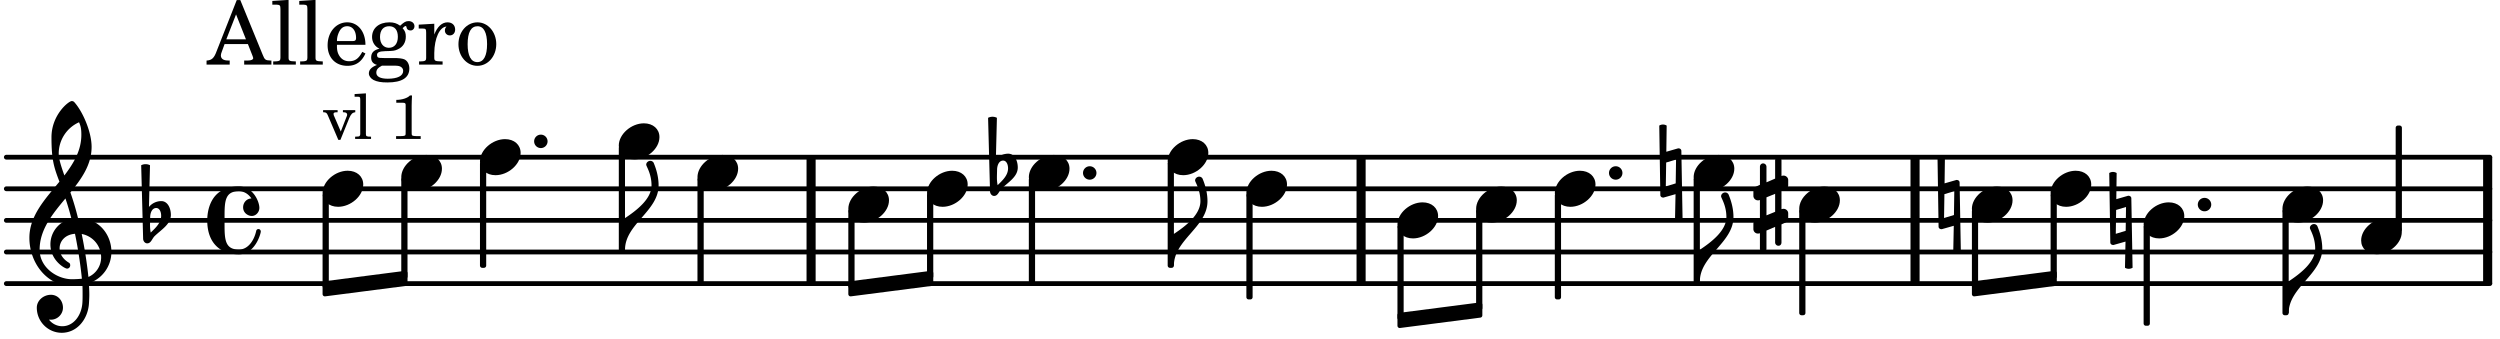 <svg xmlns="http://www.w3.org/2000/svg" xmlns:xlink="http://www.w3.org/1999/xlink" width="464.1" height="63" viewBox="0 0 221 30"><rect width="100%" height="100%" fill="#fff" rx="5"/><defs><path id="a" d="M2.219-1.594C1.109-1.594 0-.64 0 .375c0 .719.563 1.219 1.375 1.219 1.11 0 2.219-.953 2.219-1.969 0-.719-.563-1.219-1.375-1.219m0 0"/><path id="b" d="M1.875-7.516c0 .141.469.797.469 1.829 0 1.203-1.328 2.218-2.344 2.89h-.281V0H0c0-2.266 2.969-3.422 2.969-5.687 0-.688-.172-1.375-.438-2a.34.34 0 0 0-.297-.172c-.171 0-.359.14-.359.343m0 0"/><path id="c" d="M-.094-4.187 0 1.952c0 .125.11.219.234.219.016 0 .032.015.063 0l1.047-.297-.047 2.313a.6.6 0 0 0 .328.093.67.67 0 0 0 .344-.093l-.11-6.141c0-.125-.109-.219-.234-.219-.016 0-.031-.015-.062 0L.53-1.875l.031-2.312a.615.615 0 0 0-.656 0m1.485 3L1.359.922l-.875.265.032-2.109Zm0 0"/><path id="d" d="M.578-.406v1.61l-.328.124a.41.41 0 0 0-.25.375v.469a.4.4 0 0 0 .406.39c.078 0 .125-.015.172-.03v1.374a.28.28 0 0 0 .281.281c.157 0 .297-.125.297-.28v-1.61l.766-.328v1.375c0 .172.14.297.297.297s.265-.125.265-.297V1.75l.344-.156a.39.39 0 0 0 .25-.36V.766c0-.22-.203-.391-.406-.391-.078 0-.125.016-.188.031v-1.61l.344-.124a.43.43 0 0 0 .25-.375v-.469c0-.219-.203-.39-.406-.39-.078 0-.125.015-.188.03v-1.374c0-.156-.109-.281-.265-.281s-.297.125-.297.28v1.61l-.766.328v-1.375A.297.297 0 0 0 .86-3.64c-.156 0-.28.125-.28.297v1.594l-.329.156c-.156.047-.25.203-.25.36v.468a.4.4 0 0 0 .406.391c.078 0 .125-.016.172-.031m1.344-.547V.64l-.766.312V-.64Zm0 0"/><path id="e" d="M0 0a.593.593 0 1 0 1.187 0A.593.593 0 0 0 0 0m0 0"/><path id="j" d="M7.266-.016C7.266-1.546 6.14-3 4.359-3h-.046a24 24 0 0 0-.672-2.266c1-1.218 1.875-2.468 1.875-4.03 0-1.298-.766-3.11-1.547-3.97a.33.33 0 0 0-.203-.078c-.282 0-1.797 1.219-1.797 3.203 0 1.985.218 2.657.703 3.922-1.25 1.532-2.656 3-2.656 4.969C.016.953 1.563 3 3.75 3c.469 0 .89-.078.953-.078.016.265.016.562.016.844 0 .234 0 .468-.016.703-.062 1.11-.766 2.093-1.781 2.093a1.48 1.48 0 0 1-1.172-.578h.172c.578 0 1.062-.484 1.062-1.062 0-.625-.453-1.14-1.062-1.14-.656 0-1.25.5-1.25 1.14 0 1.234 1 2.219 2.203 2.219 1.36 0 2.313-1.203 2.406-2.578.016-.266.032-.532.032-.782 0-.344-.016-.672-.047-1.015a2.92 2.92 0 0 0 2-2.782m-2.032 2.22a40 40 0 0 0-.593-3.798A2.11 2.11 0 0 1 6.359.47c0 .812-.5 1.469-1.125 1.734m-1.453.202c-1.297 0-2.86-1.015-2.86-2.61 0-1.78 1.142-3.155 2.282-4.53.203.593.375 1.187.531 1.797A2.3 2.3 0 0 0 1.875-.672c0 1.422 1.266 2.14 1.469 2.14.172 0 .281-.14.281-.296a.28.28 0 0 0-.078-.203c-.594-.344-.86-.828-.86-1.297 0-.625.485-1.219 1.36-1.281.328 1.578.531 3.156.61 3.968-.376.047-.876.047-.876.047m.625-13.875c.14.328.203.547.203 1.11 0 1.375-.671 2.5-1.5 3.593-.312-.875-.5-1.484-.5-1.937 0-1.188.704-2.281 1.797-2.766m0 0"/><path id="k" d="M.406-.328c.016-.39.188-.766.532-.766.296 0 .437.344.437.688 0 .61-.484 1.062-.922 1.484A3.3 3.3 0 0 1 .391.391V.28Zm-.625 1.937c0 .22.157.422.36.422.343 0 .422-.406.656-.64C1.39.813 2.234.344 2.234-.484c0-.61-.296-1.22-.843-1.22a1.41 1.41 0 0 0-1.094.517L.39-4.876A.85.85 0 0 0 0-4.969a.85.85 0 0 0-.39.094Zm0 0"/><path id="l" d="M2.797-3C.203-3 0-.719 0 0c0 2.063 1.219 3 2.797 3C4.234 3 4.734 1.172 4.734.984c0-.125-.093-.218-.203-.218a.2.2 0 0 0-.203.172c-.187.843-.719 1.64-1.531 1.64-1.203 0-1.266-.86-1.266-2.172v-.812c0-1.313.063-2.172 1.266-2.172.469 0 .844.25 1.11.64-.454.016-.735.391-.735.782 0 .515.453.765.765.765.36 0 .672-.328.672-.718C4.61-1.641 4.063-3 2.797-3m0 0"/><path id="f" d="M1.61-.656.983-2.11C.97-2.156.97-2.188.97-2.22c0-.094.062-.14.297-.14h.062v-.188H.047v.188h.047c.203 0 .281.062.36.25L1.39.078h.187l.781-1.922c.157-.36.282-.484.5-.515h.032v-.188H1.797v.188h.078c.188 0 .297.078.297.203 0 .062-.016.14-.063.219Zm0 0"/><path id="g" d="m1.11-4.031-1 .062v.235h.265c.203 0 .234.03.234.265v3.047c-.015.094-.015.125-.046.14-.032.063-.141.079-.375.079H.156V0h1.407v-.203H1.53c-.36 0-.422-.031-.422-.234Zm0 0"/><path id="i" d="M1.766-3.844c-.188.219-.688.39-1.203.39v.25h.484c.328 0 .36.032.344.345v2.187c0 .281 0 .281-.032.344-.046.047-.156.078-.453.078h-.36V0H2.72v-.25h-.313C2.11-.25 2-.281 1.953-.328c-.031-.063-.031-.063-.031-.344v-2.265c0-.297.016-.563.031-.907Zm0 0"/><path id="m" d="M2.922-5.703h-.313L.83-1.187c-.22.609-.423.796-.86.828h-.031V0h2.046v-.36h-.14c-.422 0-.64-.156-.64-.452 0-.094.03-.188.077-.313l.25-.687h2.063L4-.782c.047.126.063.173.063.22 0 .125-.188.203-.47.203h-.327V0h2.406v-.36h-.11c-.406-.015-.484-.062-.656-.5Zm-.375 1.266.875 2.203H1.687Zm0 0"/><path id="n" d="m1.578-5.719-1.437.094v.328h.39c.282.016.328.063.328.39v4.313C.844-.469.844-.422.813-.39.75-.312.609-.28.265-.28H.219V0h2v-.281h-.047c-.516-.016-.594-.047-.594-.328Zm0 0"/><path id="o" d="M3.61-1.75c0-1.156-.657-1.984-1.61-1.984-.984 0-1.734.859-1.734 2.03C.266-.608.969.11 2.016.11c.75 0 1.265-.359 1.593-1.093l-.28-.141c-.313.594-.642.828-1.157.828q-.586 0-.89-.516c-.141-.234-.204-.5-.188-.937Zm-2.516-.328a1.7 1.7 0 0 1 .11-.625c.171-.469.421-.688.796-.688.469 0 .781.407.781 1.032 0 .218-.078.28-.328.28Zm0 0"/><path id="p" d="M1.516-.578c-.422 0-.453-.016-.547-.063C.922-.67.89-.766.89-.844c0-.234.203-.328.718-.343.735-.016.844-.032 1.11-.157.469-.203.719-.61.719-1.125 0-.312-.063-.5-.282-.75.14-.14.203-.187.266-.187.047 0 .062.015.078.11.031.187.156.28.36.28.187 0 .343-.156.343-.375 0-.265-.219-.453-.516-.453-.25 0-.39.078-.75.406-.312-.218-.562-.296-.953-.296-.921 0-1.53.515-1.53 1.297 0 .453.25.843.655 1.03-.515.126-.734.36-.734.782 0 .344.156.547.516.656C.406.22.17.453.17.781c0 .219.157.438.407.578.313.157.672.22 1.235.22 1.296 0 1.937-.423 1.937-1.235 0-.375-.172-.688-.453-.813-.219-.078-.453-.11-.985-.11Zm.453-2.813c.484 0 .765.329.765.938 0 .594-.296.969-.796.969-.47 0-.782-.375-.782-.953 0-.61.297-.954.813-.954M1.906.094c.64 0 .688 0 .797.015.313.032.5.204.5.454 0 .437-.5.687-1.36.687-.655 0-1.015-.187-1.015-.531 0-.266.14-.438.5-.625Zm0 0"/><path id="q" d="M1.531-3.61.156-3.53v.344h.328c.297 0 .329.046.329.374v2.22c0 .124-.016.171-.047.202-.047.079-.203.11-.547.11H.188V0h2.078v-.281h-.141c-.516-.016-.594-.047-.594-.328v-.422C1.547-2.328 2-3.328 2.61-3.36c-.109.125-.14.203-.14.359 0 .234.187.422.437.422.281 0 .469-.219.469-.516 0-.39-.266-.64-.672-.64-.5 0-.906.39-1.172 1.078Zm0 0"/><path id="r" d="M1.953-3.734C1-3.734.266-2.891.266-1.797.266-.734 1 .11 1.938.11s1.671-.843 1.671-1.921c0-1.063-.734-1.922-1.656-1.922m0 .343c.547 0 .844.563.844 1.579 0 1.03-.297 1.593-.86 1.593s-.859-.562-.859-1.578c0-1.062.297-1.594.875-1.594m0 0"/></defs><path fill="none" stroke="#000" stroke-linecap="round" stroke-miterlimit="10" stroke-width=".423" d="M.559 25.07h219.543M.559 22.277h219.543M.559 19.48h219.543M.559 16.688h219.543M.559 13.895h219.543"/><path fill="none" stroke="#000" stroke-miterlimit="10" stroke-width=".804" d="M120.32 25.07V13.895M169.29 25.07V13.895M71.7 25.07V13.895M219.91 25.07V13.895"/><use xlink:href="#a" x="159.051" y="18.085"/><use xlink:href="#a" x="149.719" y="15.29"/><path fill="none" stroke="#000" stroke-linejoin="round" stroke-miterlimit="10" stroke-width=".399" d="M149.918 24.871h.152v-9h-.152Zm0 0"/><path d="M149.918 24.871h.152v-9h-.152Zm0 0"/><use xlink:href="#b" x="150.269" y="24.872"/><use xlink:href="#c" x="146.773" y="15.29"/><path fill="none" stroke="#000" stroke-linejoin="round" stroke-miterlimit="10" stroke-width=".399" d="M137.645 26.27h.152v-9h-.152Zm0 0"/><path d="M137.645 26.27h.152v-9h-.152Zm0 0"/><path fill="none" stroke="#000" stroke-linejoin="round" stroke-miterlimit="10" stroke-width=".399" d="M159.25 27.668h.152v-9h-.152Zm0 0"/><path d="M159.25 27.668h.152v-9h-.152Zm0 0"/><use xlink:href="#d" x="154.999" y="18.085"/><use xlink:href="#a" x="174.315" y="18.085"/><path fill="none" stroke="#000" stroke-linejoin="round" stroke-miterlimit="10" stroke-width=".399" d="M123.734 27.852v.945l7.106-.918v-.945Zm0 0"/><path d="M123.734 27.852v.945l7.106-.918v-.945Zm0 0"/><path fill="none" stroke="#000" stroke-linejoin="round" stroke-miterlimit="10" stroke-width=".399" d="M174.516 25.059V26l7.105-.918v-.941Zm0 0"/><path d="M174.516 25.059V26l7.105-.918v-.941Zm0 0"/><path fill="none" stroke="#000" stroke-linejoin="round" stroke-miterlimit="10" stroke-width=".399" d="M123.734 28.094h.149v-8.032h-.149Zm0 0"/><path d="M123.734 28.094h.149v-8.032h-.149Zm0 0"/><path fill="none" stroke="#000" stroke-linejoin="round" stroke-miterlimit="10" stroke-width=".399" d="M174.516 25.297h.148v-6.629h-.148Zm0 0"/><path d="M174.516 25.297h.148v-6.629h-.148Zm0 0"/><use xlink:href="#a" x="130.49" y="18.085"/><path fill="none" stroke="#000" stroke-linejoin="round" stroke-miterlimit="10" stroke-width=".399" d="M130.688 27.242h.152v-8.578h-.153Zm0 0"/><path d="M130.688 27.242h.152v-8.574h-.153Zm0 0"/><use xlink:href="#a" x="137.447" y="16.688"/><use xlink:href="#e" x="142.236" y="15.29"/><use xlink:href="#c" x="186.551" y="19.482"/><use xlink:href="#a" x="201.768" y="18.085"/><path fill="none" stroke="#000" stroke-linejoin="round" stroke-miterlimit="10" stroke-width=".399" d="M201.969 27.668h.152v-9h-.152Zm0 0"/><path d="M201.969 27.668h.152v-9h-.152Zm0 0"/><use xlink:href="#b" x="202.319" y="27.666"/><use xlink:href="#a" x="208.726" y="20.879"/><path fill="none" stroke="#000" stroke-linejoin="round" stroke-miterlimit="10" stroke-width=".399" d="M211.977 20.297h.152v-9h-.152Zm0 0"/><path d="M211.977 20.297h.152v-9h-.152Zm0 0"/><path fill="none" stroke="#000" stroke-linejoin="round" stroke-miterlimit="10" stroke-width=".399" d="M75.191 25.059V26l7.11-.918v-.941Zm0 0"/><path d="M75.191 25.059V26l7.11-.918v-.941Zm0 0"/><use xlink:href="#c" x="171.37" y="18.085"/><path fill="none" stroke="#000" stroke-linejoin="round" stroke-miterlimit="10" stroke-width=".399" d="M28.715 25.059V26l7.11-.918v-.941Zm0 0"/><path d="M28.715 25.059V26l7.11-.918v-.941Zm0 0"/><use xlink:href="#a" x="181.271" y="16.688"/><path fill="none" stroke="#000" stroke-linejoin="round" stroke-miterlimit="10" stroke-width=".399" d="M181.473 24.445h.148V17.27h-.148Zm0 0"/><path d="M181.473 24.445h.148V17.27h-.148Zm0 0"/><use xlink:href="#a" x="189.497" y="19.482"/><use xlink:href="#e" x="194.286" y="18.085"/><path fill="none" stroke="#000" stroke-linejoin="round" stroke-miterlimit="10" stroke-width=".399" d="M189.695 28.598h.153v-8.535h-.153Zm0 0"/><path d="M189.695 28.598h.153v-8.535h-.153Zm0 0"/><use xlink:href="#a" x="42.429" y="13.893"/><use xlink:href="#e" x="47.218" y="12.496"/><path fill="none" stroke="#000" stroke-linejoin="round" stroke-miterlimit="10" stroke-width=".399" d="M42.629 23.477h.152v-9.004h-.152Zm0 0"/><path d="M42.629 23.477h.148v-9h-.148Zm0 0"/><use xlink:href="#a" x="54.701" y="12.496"/><path fill="none" stroke="#000" stroke-linejoin="round" stroke-miterlimit="10" stroke-width=".399" d="M54.902 22.078h.149v-9h-.149Zm0 0"/><path d="M54.898 22.078h.153v-9h-.153Zm0 0"/><use xlink:href="#b" x="55.251" y="22.077"/><use xlink:href="#a" x="61.657" y="15.29"/><path fill="none" stroke="#000" stroke-linejoin="round" stroke-miterlimit="10" stroke-width=".399" d="M61.855 24.871h.153v-9h-.153Zm0 0"/><path d="M61.855 24.871h.153v-9h-.153Zm0 0"/><use xlink:href="#a" x="123.534" y="19.482"/><use xlink:href="#a" x="74.993" y="18.085"/><use xlink:href="#a" x="28.516" y="16.687"/><use xlink:href="#f" x="28.516" y="12.284"/><use xlink:href="#g" x="31.237" y="12.284"/><use xlink:href="#h" x="32.938" y="12.284"/><use xlink:href="#i" x="34.469" y="12.284"/><use xlink:href="#j" x="2.582" y="22.277"/><use xlink:href="#k" x="12.871" y="19.482"/><use xlink:href="#l" x="18.32" y="19.482"/><use xlink:href="#m" x="18.32" y="5.709"/><use xlink:href="#n" x="23.932" y="5.709"/><use xlink:href="#n" x="26.314" y="5.709"/><use xlink:href="#o" x="28.695" y="5.709"/><use xlink:href="#p" x="32.437" y="5.709"/><use xlink:href="#q" x="36.859" y="5.709"/><use xlink:href="#r" x="40.261" y="5.709"/><path fill="none" stroke="#000" stroke-linejoin="round" stroke-miterlimit="10" stroke-width=".399" d="M28.715 25.297h.152V17.27h-.152Zm0 0"/><path d="M28.715 25.297h.152V17.27h-.152Zm0 0"/><use xlink:href="#a" x="35.473" y="15.29"/><path fill="none" stroke="#000" stroke-linejoin="round" stroke-miterlimit="10" stroke-width=".399" d="M35.672 24.445h.152v-8.574h-.152Zm0 0"/><path d="M35.672 24.445h.152v-8.574h-.152Zm0 0"/><use xlink:href="#a" x="90.95" y="15.29"/><use xlink:href="#e" x="95.739" y="15.29"/><path fill="none" stroke="#000" stroke-linejoin="round" stroke-miterlimit="10" stroke-width=".399" d="M91.148 24.871h.153v-9h-.153Zm0 0"/><path d="M91.148 24.871h.153v-9h-.153Zm0 0"/><use xlink:href="#k" x="87.737" y="15.29"/><use xlink:href="#a" x="103.222" y="13.893"/><path fill="none" stroke="#000" stroke-linejoin="round" stroke-miterlimit="10" stroke-width=".399" d="M103.422 23.477h.152v-9.004h-.152Zm0 0"/><path d="M103.422 23.477h.148v-9h-.148Zm0 0"/><use xlink:href="#b" x="103.772" y="23.475"/><use xlink:href="#a" x="110.178" y="16.688"/><path fill="none" stroke="#000" stroke-linejoin="round" stroke-miterlimit="10" stroke-width=".399" d="M110.379 26.27h.152v-9h-.152Zm0 0"/><path d="M110.379 26.27h.148v-9h-.148Zm0 0"/><path fill="none" stroke="#000" stroke-linejoin="round" stroke-miterlimit="10" stroke-width=".399" d="M75.191 25.297h.153v-6.629h-.153Zm0 0"/><path d="M75.191 25.297h.153v-6.629h-.153Zm0 0"/><path fill="none" stroke="#000" stroke-linejoin="round" stroke-miterlimit="10" stroke-width=".399" d="M82.148 24.445h.153V17.27h-.153Zm0 0"/><path d="M82.148 24.445h.153V17.27h-.153Zm0 0"/><use xlink:href="#a" x="81.949" y="16.688"/></svg>